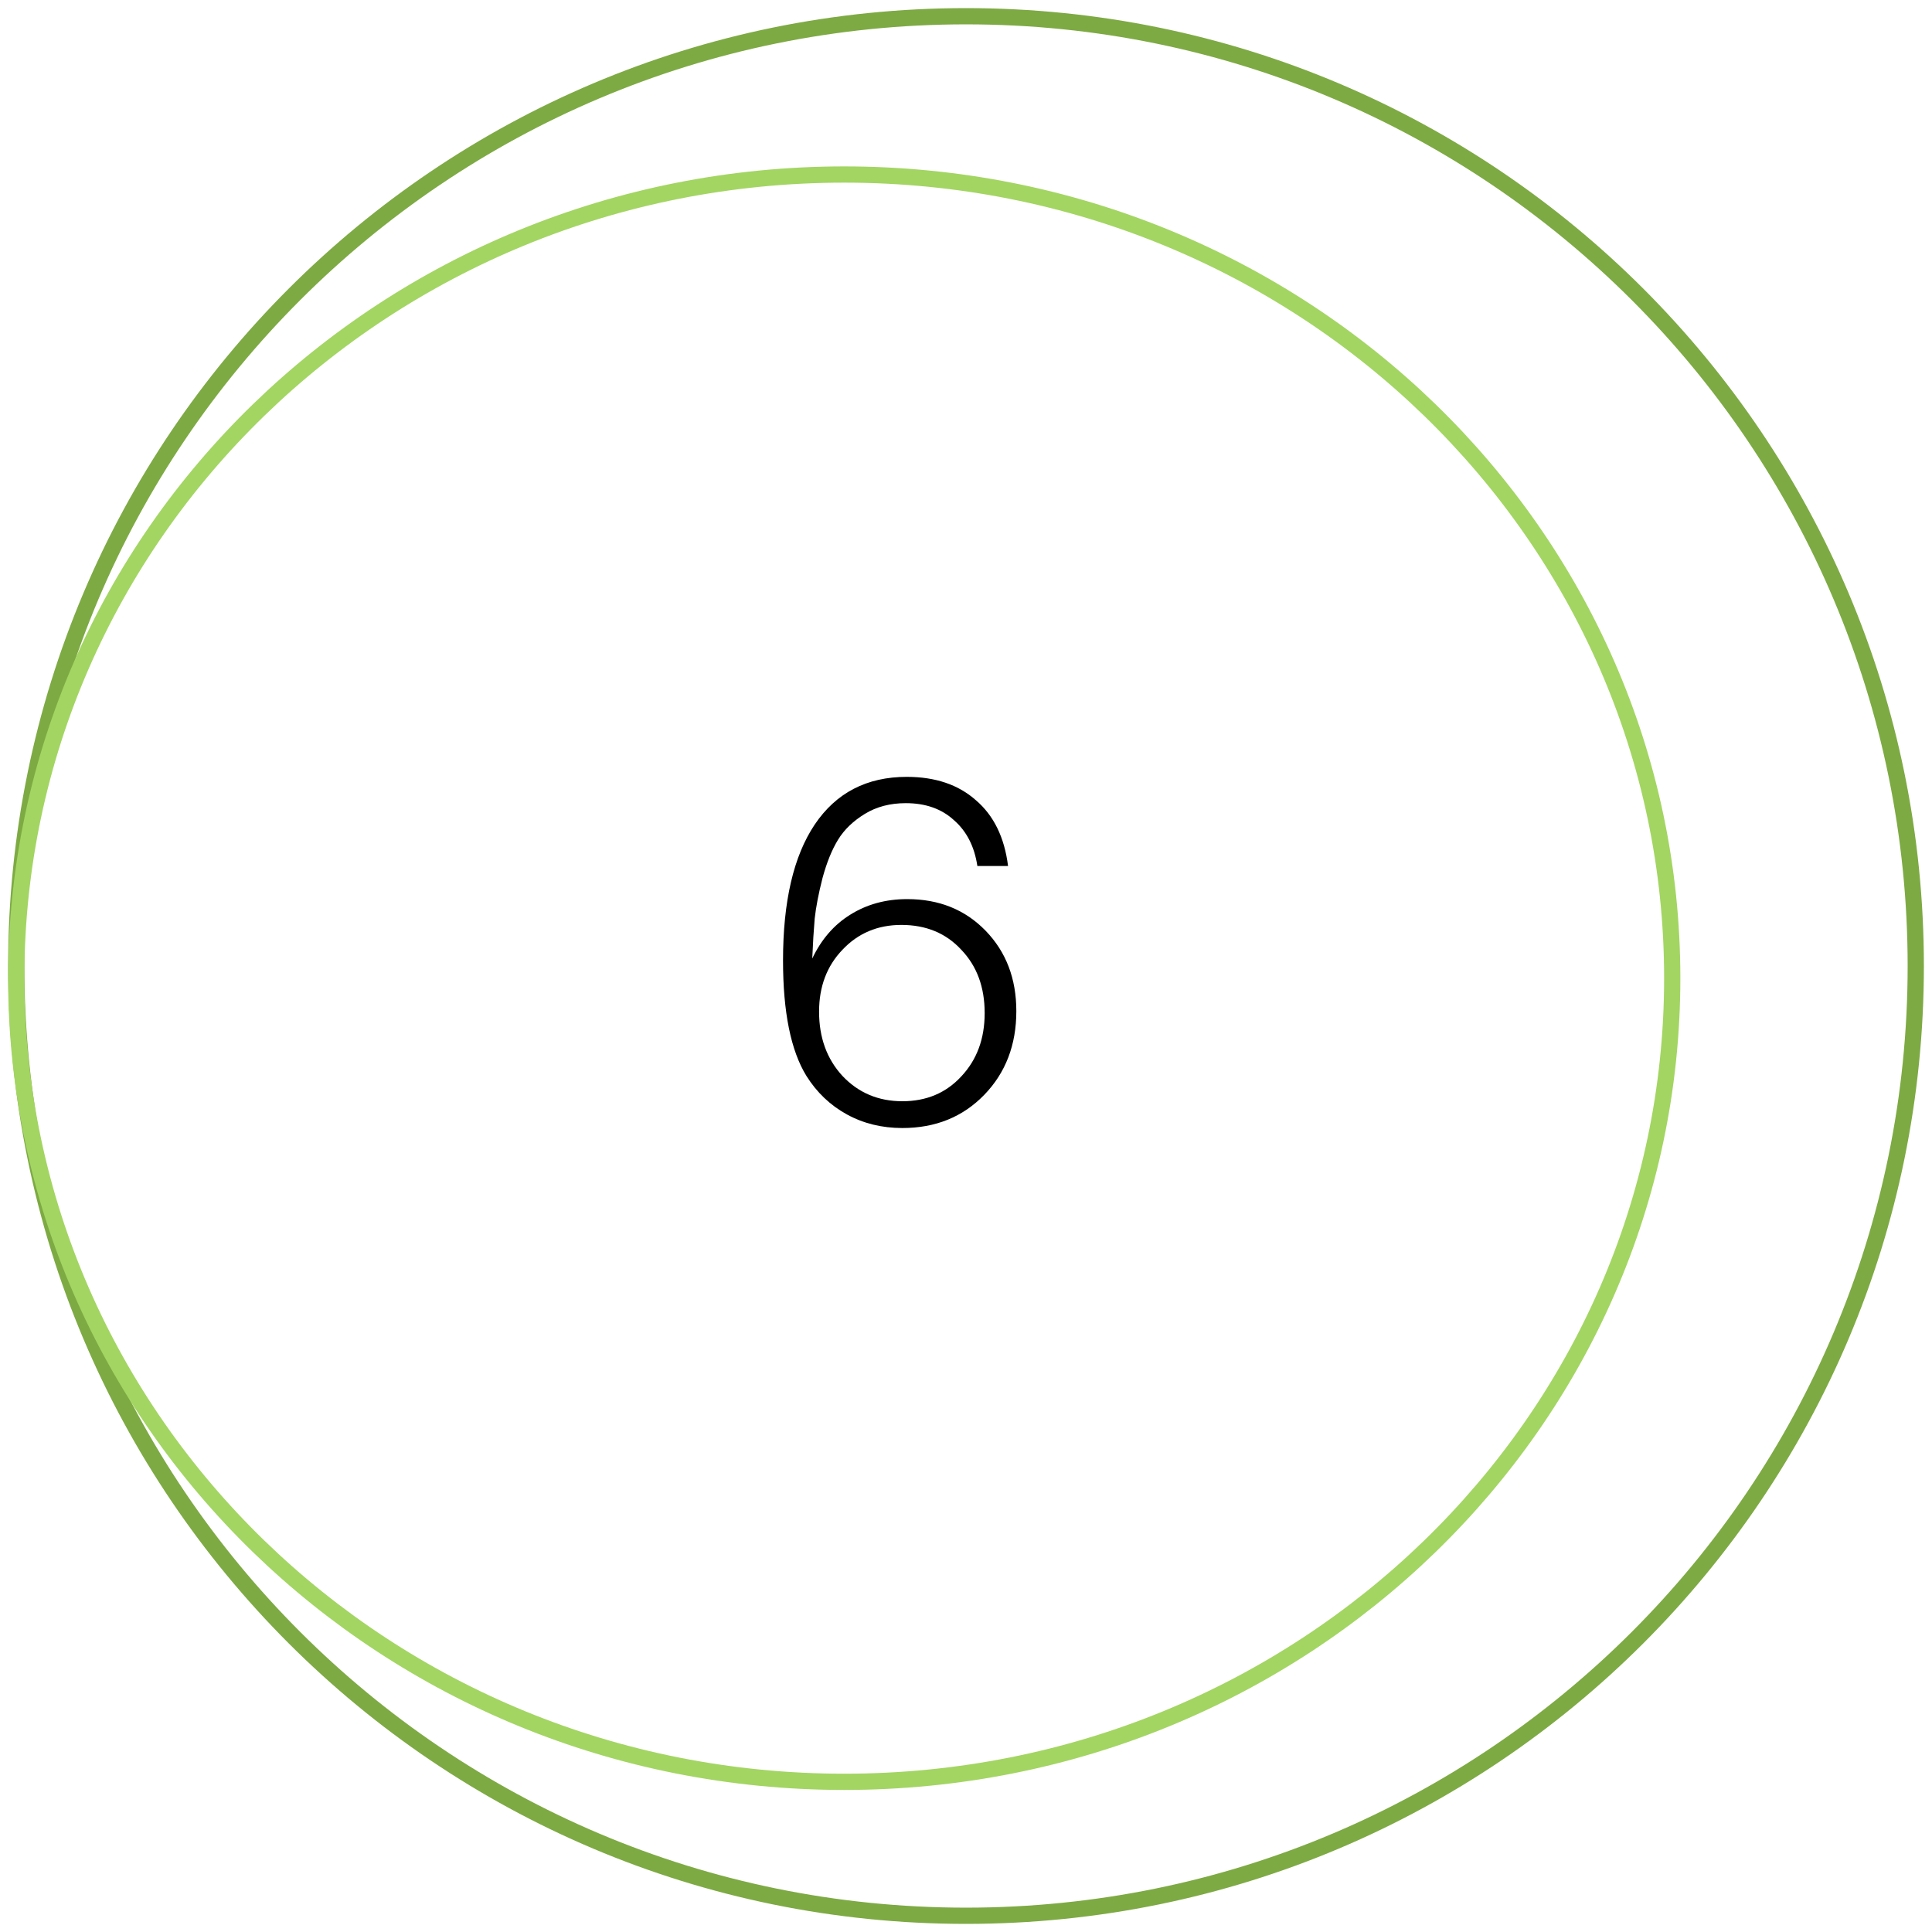 <?xml version="1.0" encoding="UTF-8"?> <svg xmlns="http://www.w3.org/2000/svg" width="119" height="119" viewBox="0 0 119 119" fill="none"><path d="M59.5 118C91.809 118 118 91.809 118 59.5C118 27.191 91.809 1 59.5 1C27.191 1 1 27.191 1 59.5C1 91.809 27.191 118 59.5 118Z" stroke="#7DAA43" stroke-miterlimit="10"></path><path d="M62.09 53.34H60.2C60.02 52.14 59.54 51.2 58.76 50.52C58 49.82 57.01 49.47 55.79 49.47C54.83 49.47 53.99 49.69 53.27 50.13C52.55 50.57 52 51.1 51.62 51.72C51.24 52.34 50.92 53.13 50.66 54.09C50.42 55.03 50.26 55.86 50.18 56.58C50.12 57.28 50.07 58.1 50.03 59.04C50.59 57.86 51.37 56.96 52.37 56.34C53.39 55.7 54.56 55.38 55.88 55.38C57.84 55.38 59.45 56.03 60.71 57.33C61.97 58.63 62.6 60.28 62.6 62.28C62.6 64.36 61.94 66.08 60.62 67.44C59.3 68.8 57.62 69.48 55.58 69.48C54.32 69.48 53.18 69.2 52.16 68.64C51.14 68.08 50.31 67.29 49.67 66.27C48.71 64.71 48.23 62.34 48.23 59.16C48.23 55.52 48.88 52.73 50.18 50.79C51.5 48.83 53.39 47.85 55.85 47.85C57.61 47.85 59.03 48.33 60.11 49.29C61.21 50.23 61.87 51.58 62.09 53.34ZM55.52 56.97C54.06 56.97 52.85 57.48 51.89 58.5C50.93 59.5 50.45 60.77 50.45 62.31C50.45 63.91 50.93 65.23 51.89 66.27C52.87 67.31 54.1 67.83 55.58 67.83C57.06 67.83 58.27 67.32 59.21 66.3C60.17 65.28 60.65 63.98 60.65 62.4C60.65 60.8 60.17 59.5 59.21 58.5C58.27 57.48 57.04 56.97 55.52 56.97Z" fill="black"></path><path d="M52 109.75C80.166 109.75 103 87.588 103 60.25C103 32.912 80.166 10.75 52 10.75C23.834 10.75 1 32.912 1 60.25C1 87.588 23.834 109.75 52 109.75Z" stroke="#A3D562" stroke-miterlimit="10"></path></svg> 